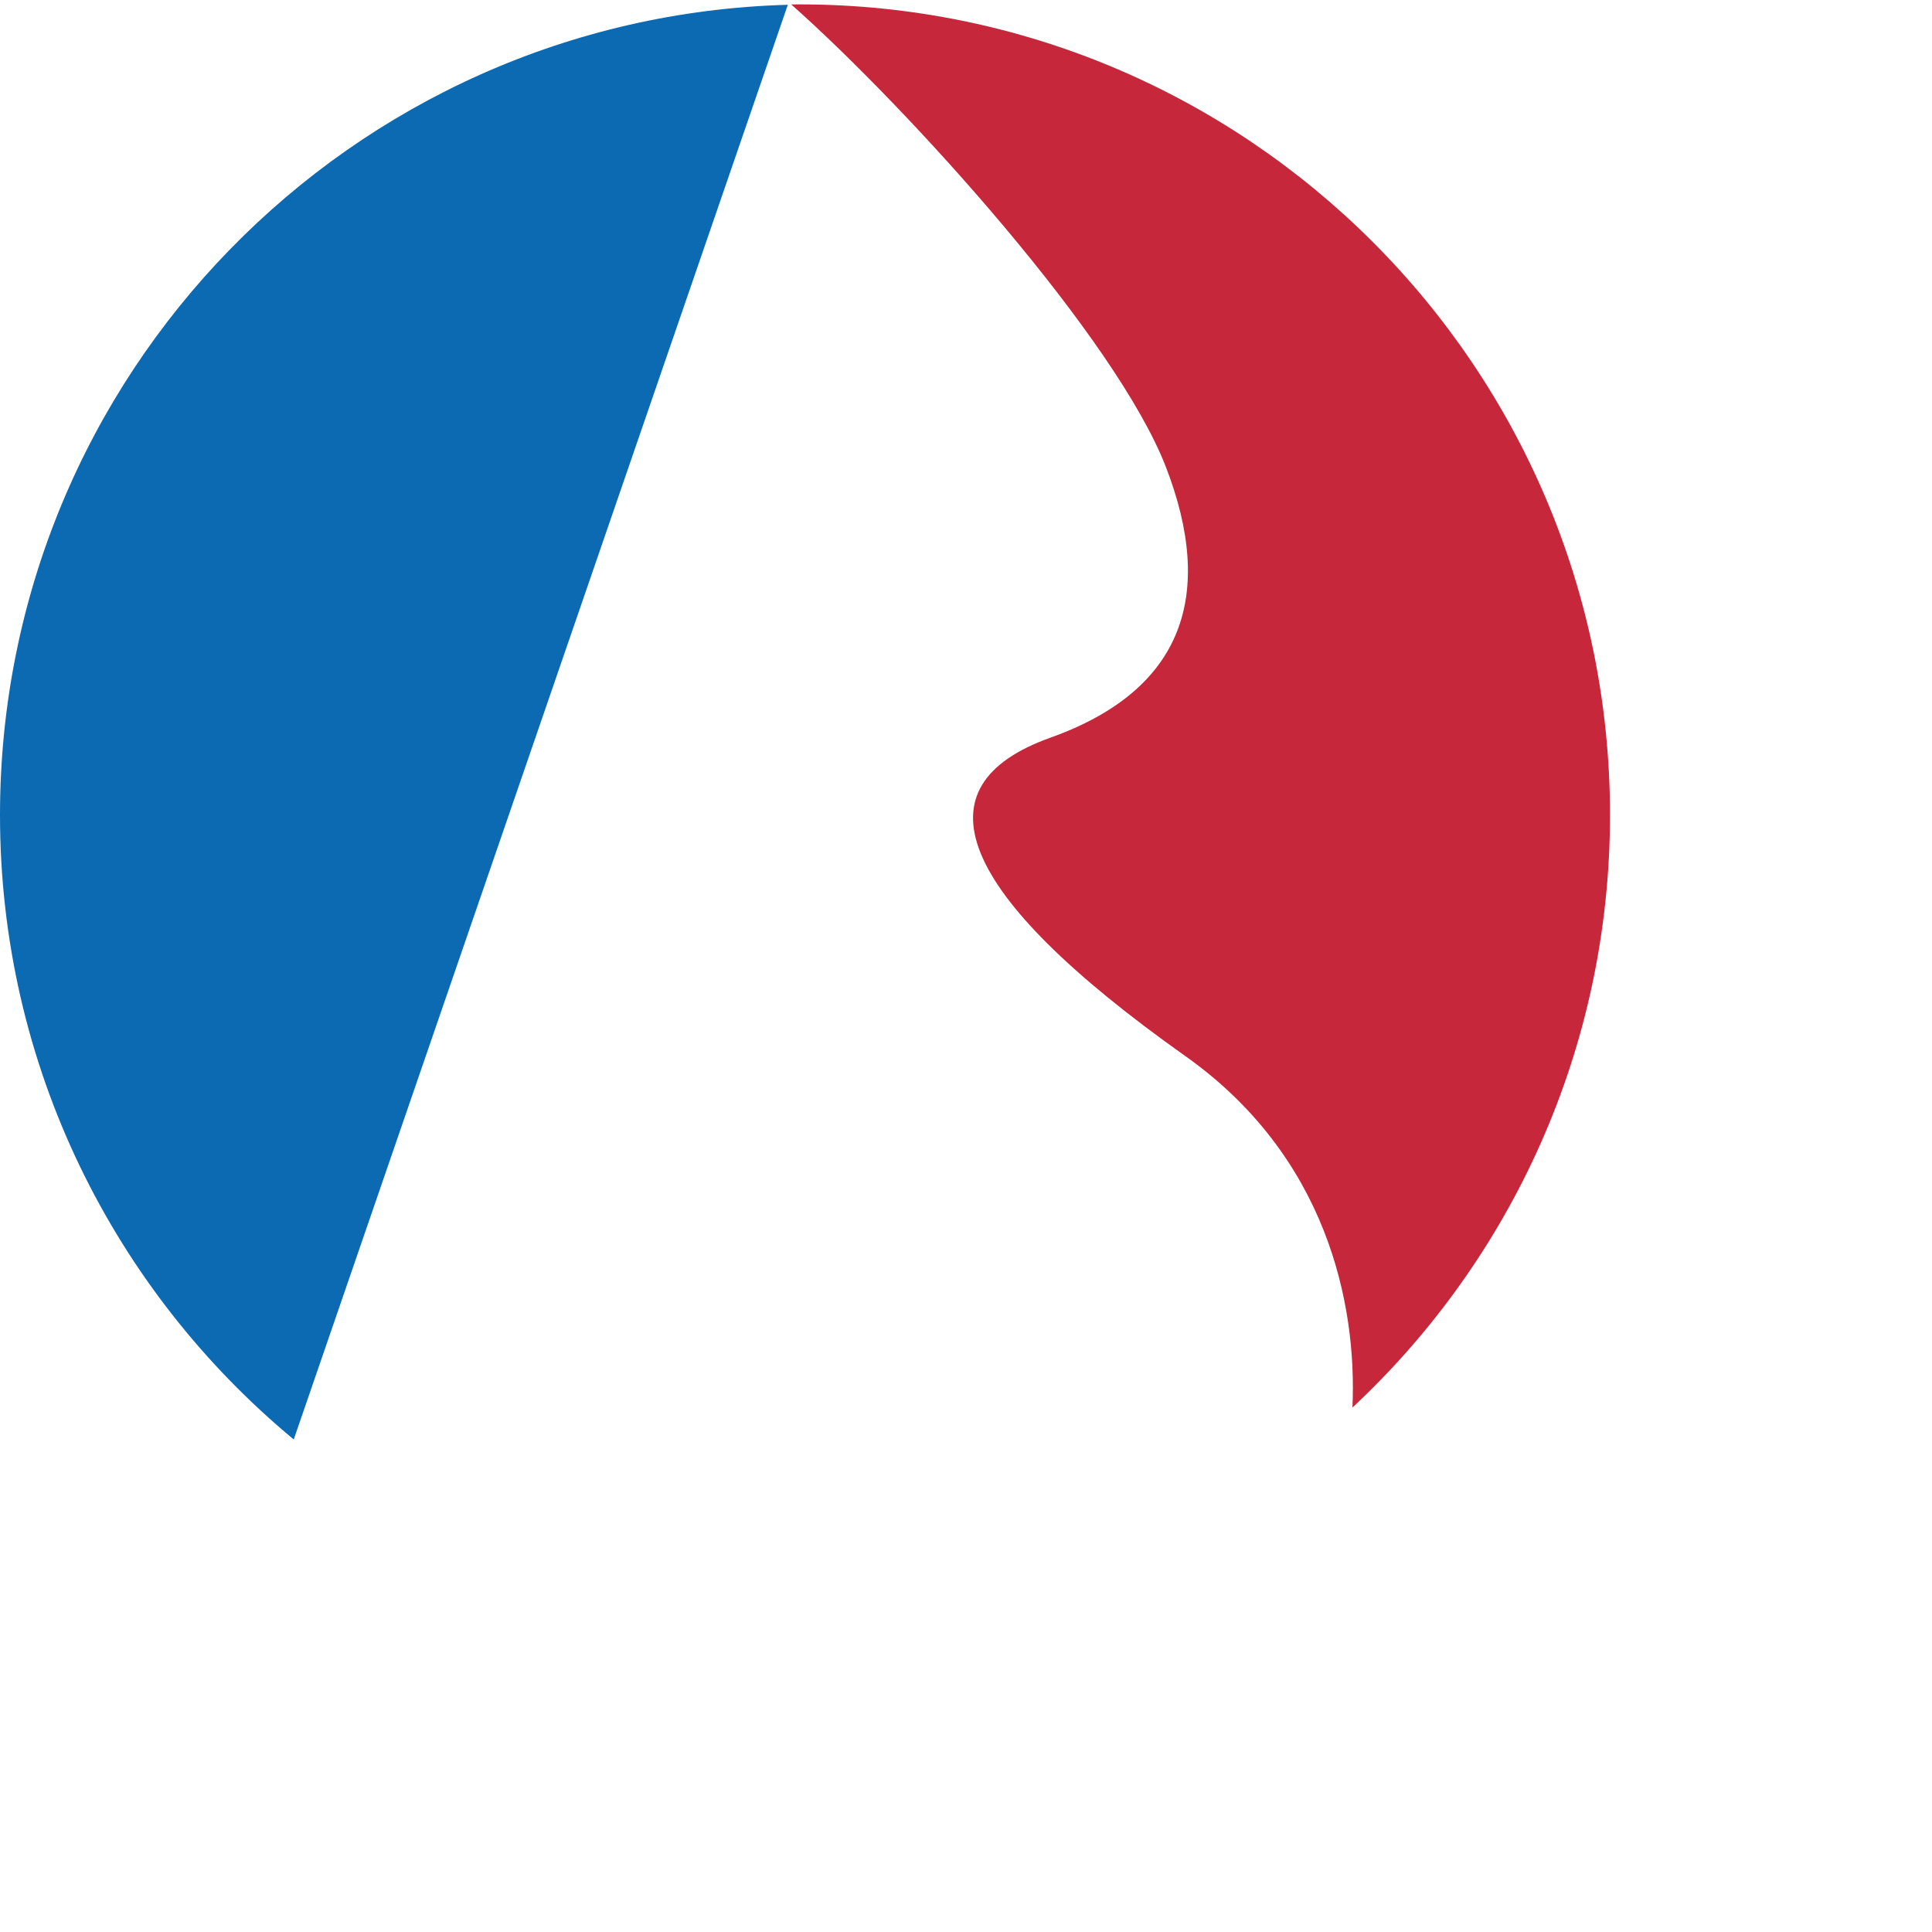 <svg width="48" height="48" viewBox="0 0 48 48" fill="none" xmlns="http://www.w3.org/2000/svg">
<path d="M19.573 0.119C8.712 0.418 0 9.316 0 20.249C0 26.491 2.84 32.069 7.298 35.763L19.573 0.119Z" fill="#0C6AB2"/>
<path d="M33.601 34.97C33.718 32.378 32.955 28.721 29.452 26.24C23.698 22.164 22.762 19.519 26.095 18.328C29.452 17.13 30.171 14.732 28.972 11.616C27.742 8.418 22.594 2.714 19.658 0.11C19.726 0.109 19.794 0.109 19.862 0.109C30.984 0.109 40 9.125 40 20.246C40 26.058 37.538 31.294 33.601 34.97Z" fill="#C6273A"/>
</svg>
